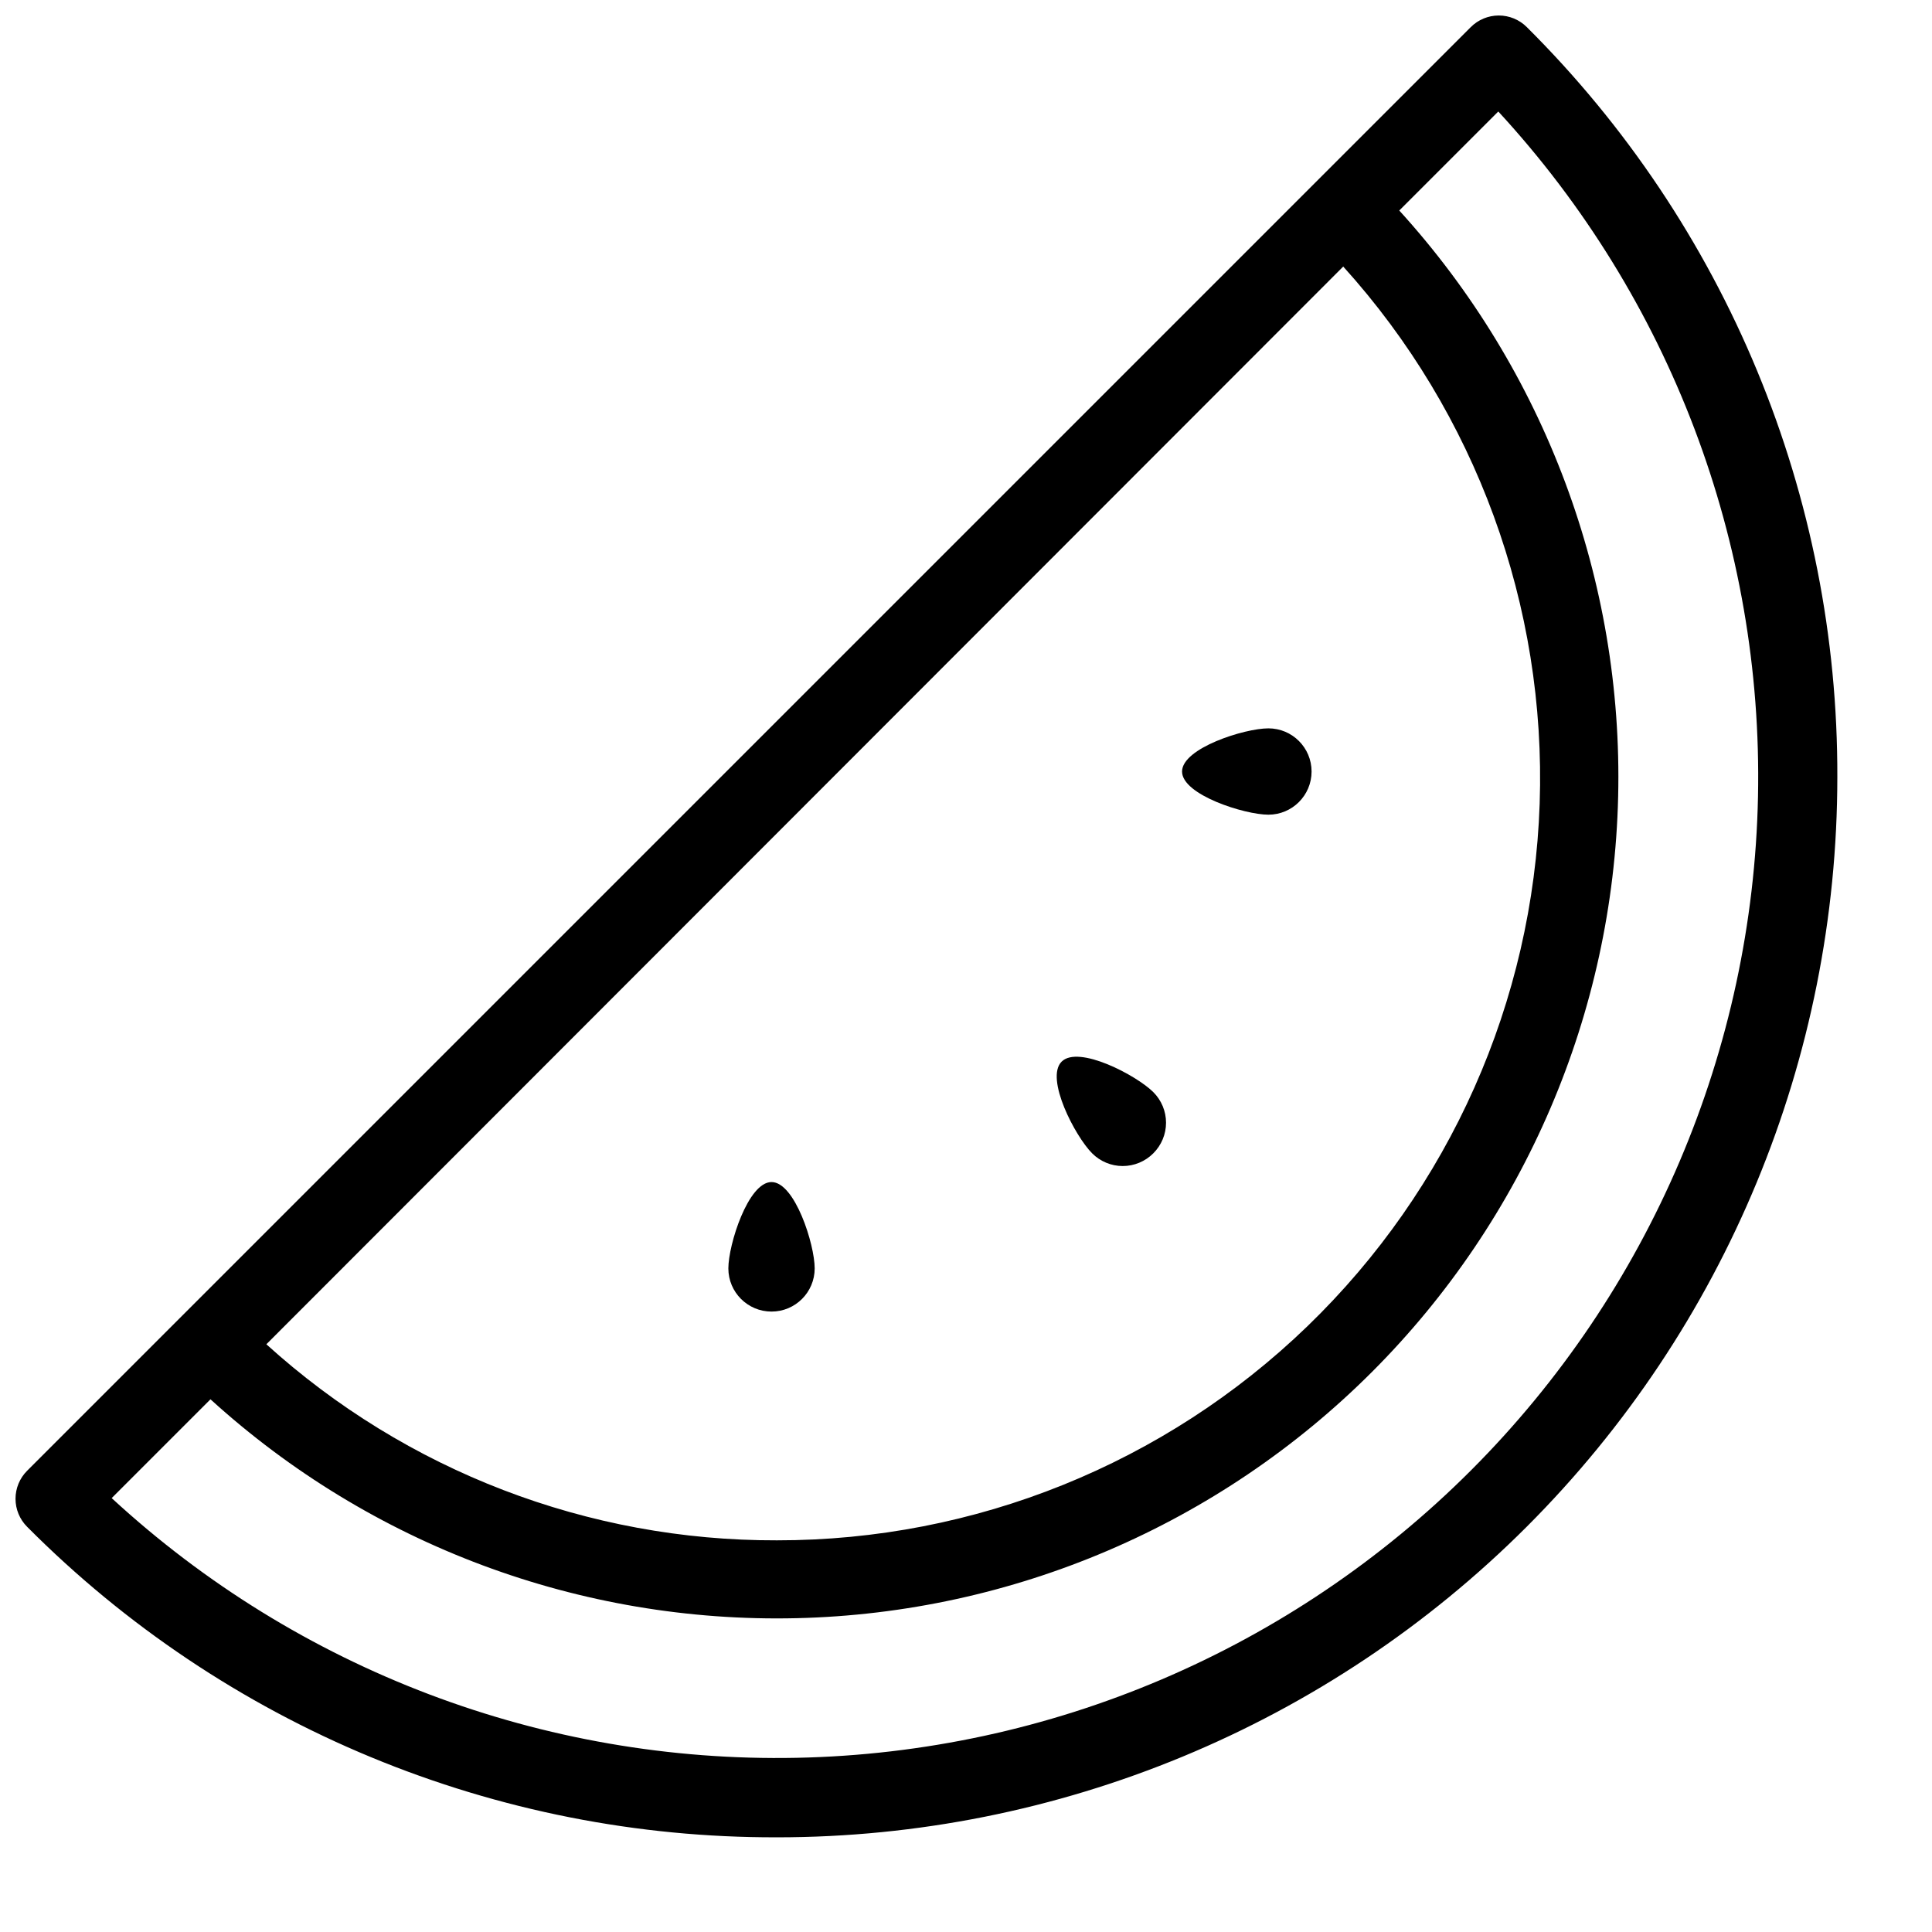 <?xml version="1.0" encoding="UTF-8"?>
<!-- Uploaded to: SVG Repo, www.svgrepo.com, Generator: SVG Repo Mixer Tools -->
<svg width="800px" height="800px" version="1.1" viewBox="144 144 512 512" xmlns="http://www.w3.org/2000/svg">
 <defs>
  <clipPath id="a">
   <path d="m148.09 148.09h482.91v482.91h-482.91z"/>
  </clipPath>
 </defs>
 <g clip-path="url(#a)">
  <path d="m349.88 630.91c74.535 0 146.02-29.609 198.72-82.312s82.312-124.18 82.312-198.72c0.102-36.914-7.121-73.48-21.246-107.59s-34.871-65.07-61.043-91.102c-1.969-1.973-4.641-3.078-7.426-3.078-2.785 0-5.457 1.105-7.426 3.078l-382.58 382.58c-1.973 1.969-3.078 4.641-3.078 7.426 0 2.785 1.105 5.457 3.078 7.426 26.031 26.172 56.996 46.918 91.102 61.043s70.672 21.348 107.59 21.246zm150.09-416.27c35.168 38.898 53.836 89.945 52.059 142.36-1.777 52.406-23.859 102.07-61.582 138.5-37.723 36.426-88.129 56.758-140.57 56.703-49.996 0.148-98.246-18.379-135.29-51.957zm-300.19 300.19c42.406 38.582 98.035 59.355 155.35 58.004 57.312-1.348 111.9-24.711 152.45-65.246 40.535-40.543 63.898-95.133 65.246-152.45 1.352-57.316-19.422-112.95-58.004-155.35l26.238-26.238h0.004c45.52 49.363 70.184 114.42 68.824 181.55-1.363 67.133-28.637 131.14-76.121 178.62-47.477 47.48-111.48 74.758-178.62 76.117-67.133 1.359-132.19-23.301-181.55-68.824z"/>
 </g>
 <path d="m359.9 480.14c0-6.352-5.246-22.883-11.441-22.883-6.191 0-11.438 16.586-11.438 22.883 0 6.316 5.121 11.441 11.441 11.441 6.316 0 11.438-5.125 11.438-11.441z"/>
 <path d="m449.64 449.64c2.156-2.148 3.371-5.066 3.371-8.109 0-3.043-1.215-5.961-3.371-8.105-4.461-4.461-19.836-12.543-24.297-8.082-4.461 4.461 3.621 19.836 8.082 24.297 2.144 2.156 5.062 3.371 8.105 3.371 3.043 0 5.961-1.215 8.109-3.371z"/>
 <path d="m480.14 359.9c6.316 0 11.441-5.121 11.441-11.438 0-6.32-5.125-11.441-11.441-11.441-6.352 0-22.883 5.246-22.883 11.441 0 6.191 16.586 11.438 22.883 11.438z"/>
</svg>
